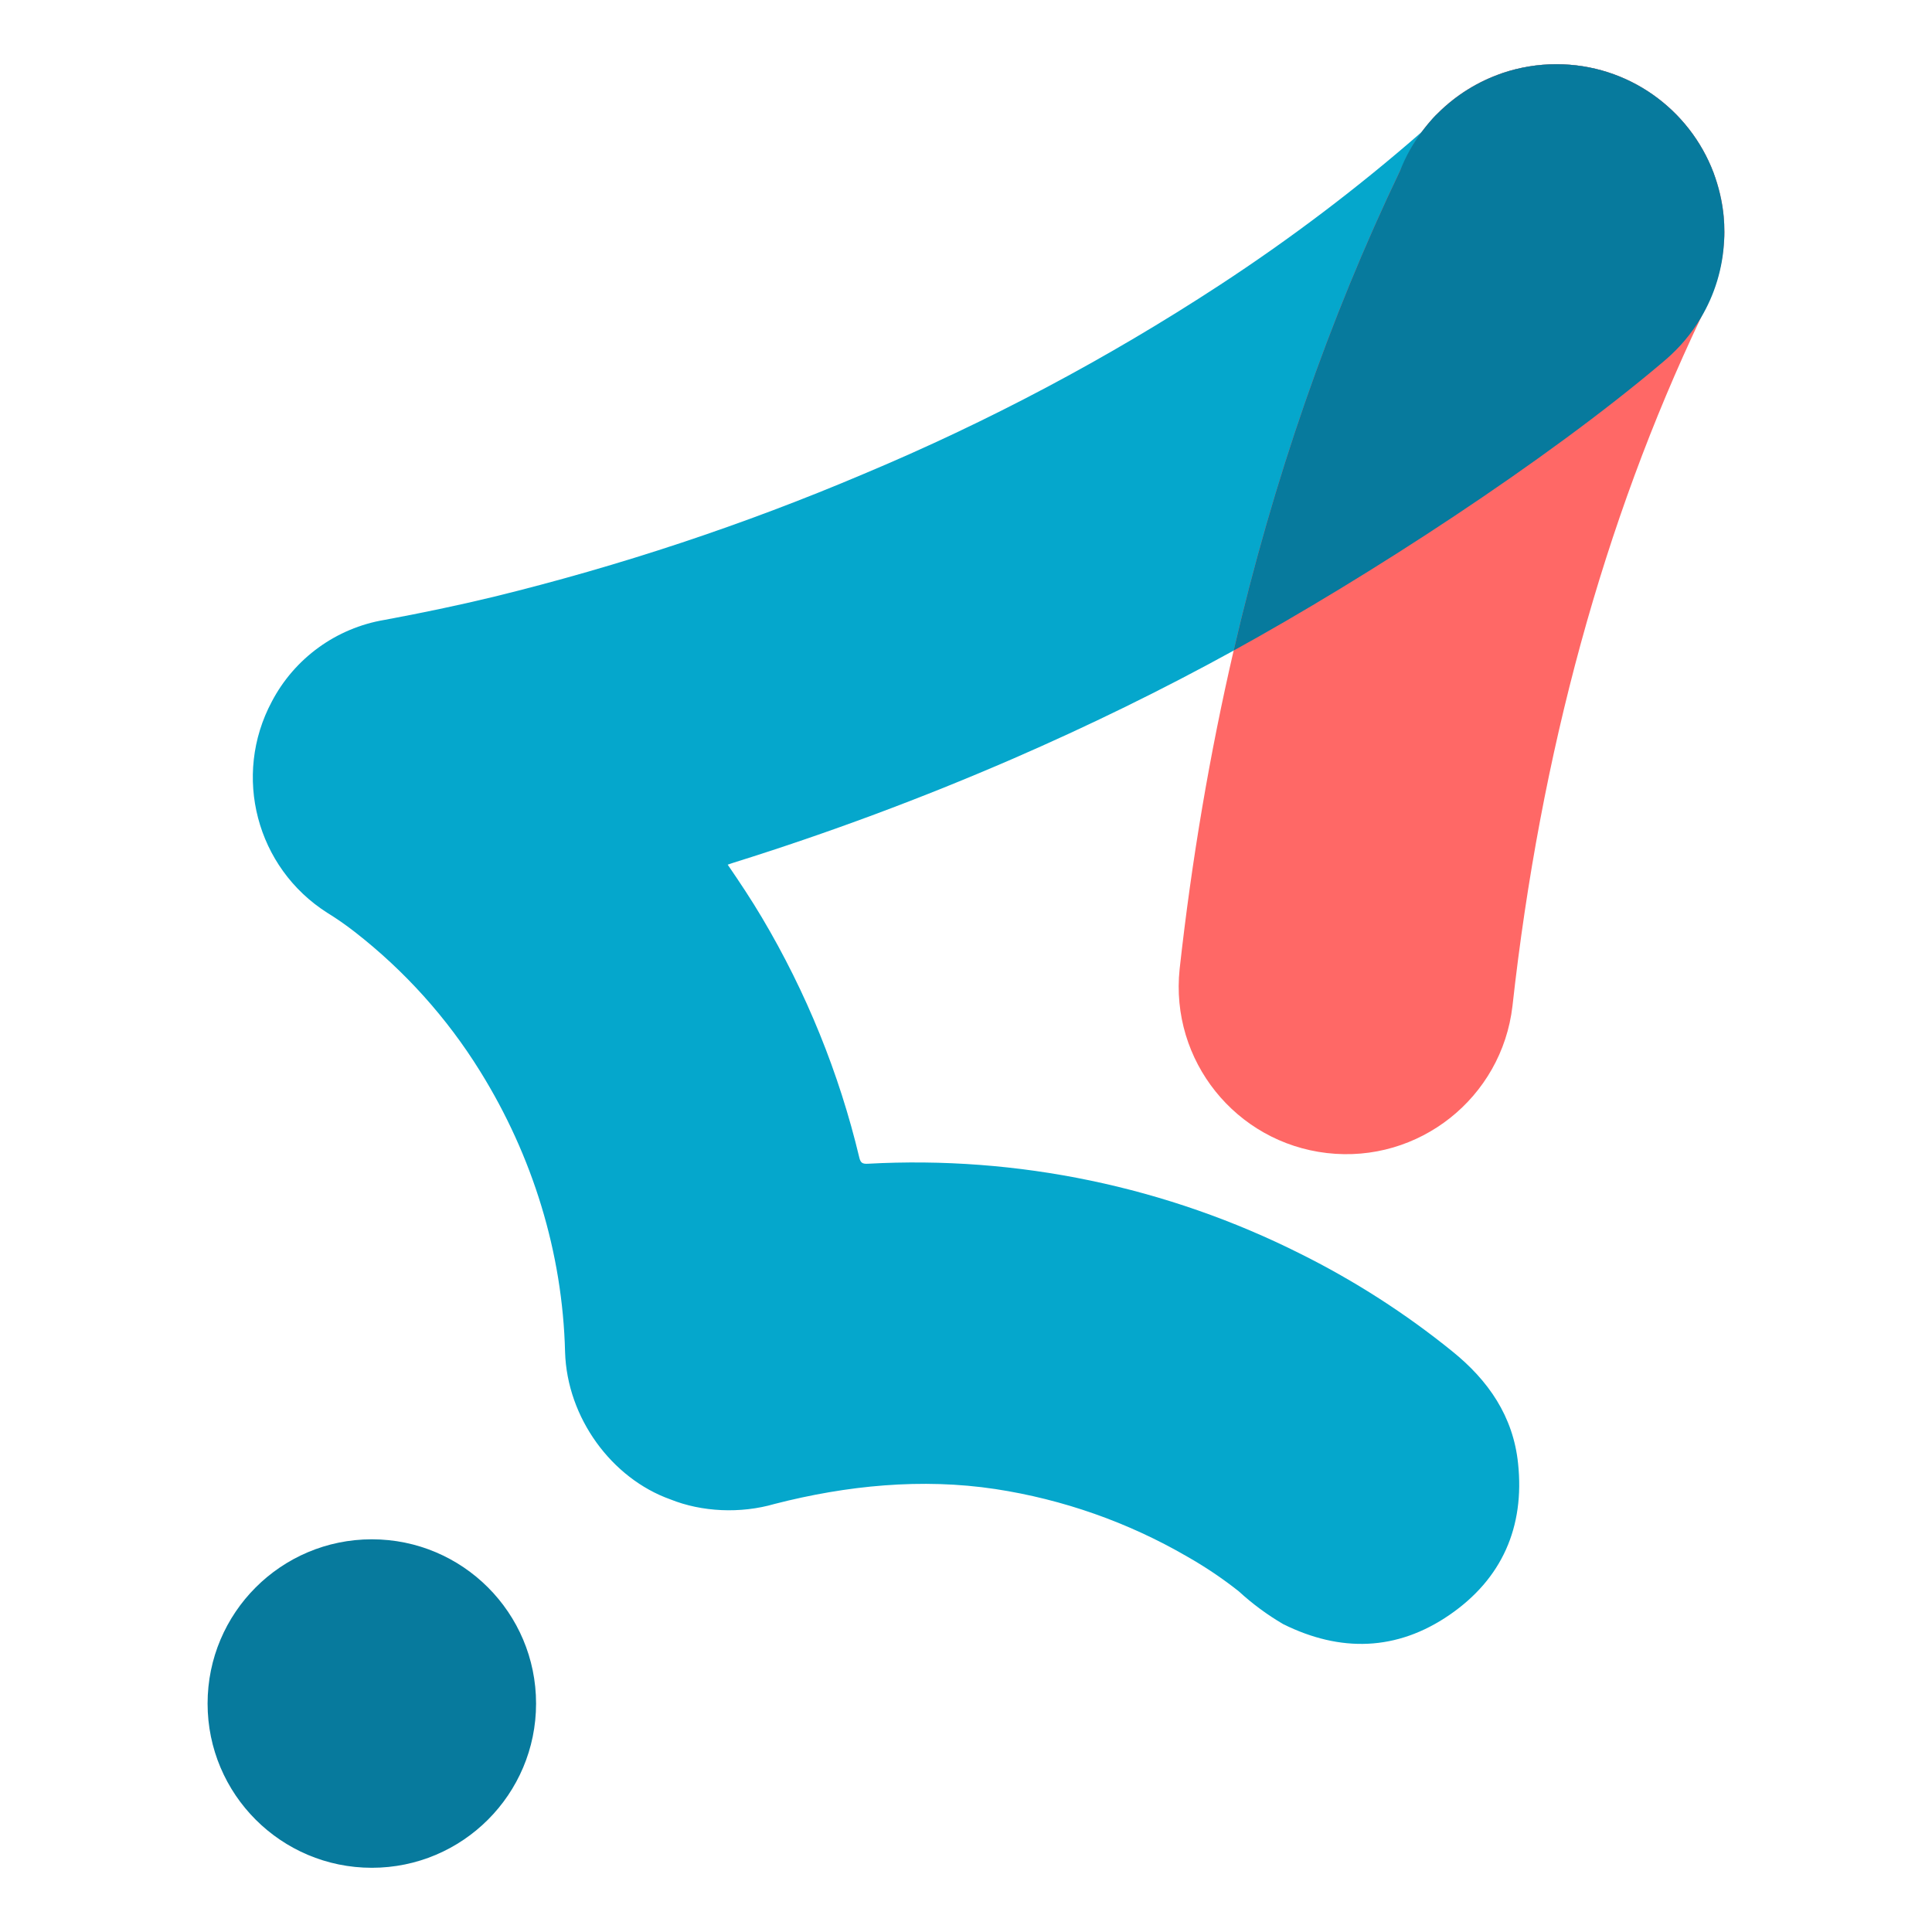 <?xml version="1.0" encoding="UTF-8"?>
<svg id="BSK_LOGO" xmlns="http://www.w3.org/2000/svg" viewBox="0 0 97.481 97.481">
  <g>
    <path d="M85.07,16.283c-.893 1-1.867,1.919-2.919,2.748-.261.227-.526.453-.786.675-5.944,5.064-12.346,9.393-19.119,13.119-3.611,1.987-7.329,3.803-11.145,5.461-4.594,1.992-9.286,3.739-14.068,5.235-.09.026-.179.06-.316.107.611.893,1.192,1.765,1.726,2.667,2.239,3.769,3.897,7.85,4.914,12.111.064.274.167.325.432.312,7.551-.415,15.085,1.154,21.841,4.551,2.718,1.355,5.282,3,7.641,4.91,1.825,1.47,3.081,3.286,3.325,5.662.338,3.209-.812,5.825-3.466,7.645-2.654,1.821-5.5,1.893-8.384.462-.803-.47-1.556-1.026-2.244-1.658-.821-.65-1.692-1.235-2.603-1.752-2.983-1.731-6.265-2.885-9.675-3.406-3.714-.56-7.501-.185-11.138.75-1.718.5-3.678.41-5.266-.231-2.946-1.051-5.21-4.104-5.309-7.437-.124-5.013-1.637-9.898-4.282-14.155-1.675-2.705-3.82-5.085-6.329-7.038-.444-.346-.91-.671-1.389-.966-3.577-2.274-4.795-6.919-2.795-10.658,1.145-2.184,3.248-3.709,5.684-4.119,1.842-.342,3.675-.722,5.495-1.162,6.389-1.564,12.636-3.636,18.688-6.205,6.261-2.624,12.269-5.807,17.948-9.521,3.568-2.333,6.974-4.91,10.183-7.714.009-.008.017-.013.026-.021.517-.453,1.03-.91,1.538-1.372.761-.705,1.624-1.239,2.538-1.598.85-.286,1.765-.444,2.714-.444,3.62,0,6.709,2.269,7.923,5.466.821,2.509.393,5.367-1.385,7.577Z" fill="#05a7cc"/>
    <path d="M72.554,5.706c.118-.118.241-.232.367-.343-.124.111-.248.224-.367.343Z" fill="#b0d4e0"/>
    <path d="M86.972,10.928c-.017-.212-.052-.421-.085-.631.036.208.065.418.085.631Z" fill="#b0d4e0"/>
    <path d="M87.006,11.714c0,.133-.004.265-.013.398-.06,1.09-.333,2.188-.838,3.222-.115.235-.227.47-.338.705-4.893,10.277-8.089,21.956-9.504,34.721-.538,4.632-4.731,7.957-9.363,7.418-4.602-.534-7.919-4.675-7.431-9.282.611-5.526,1.526-10.893,2.726-16.072,2-8.611,4.808-16.713,8.401-24.221.103-.218.209-.44.316-.658.222-.462.483-.889.778-1.291.056-.077.115-.154.171-.231.133-.171.274-.329.419-.487.073-.077.145-.154.222-.231.906-.902,2.021-1.603,3.265-2.022.85-.286,1.765-.444,2.714-.444,3.62,0,6.709,2.269,7.923,5.466.265.701.444,1.449.517,2.222.009.128.017.261.026.393.004.128.009.261.009.393Z" fill="#ff6866"/>
  </g>
  <circle cx="18.761" cy="85.954" r="8.287" fill="#077a9d"/>
  <path d="M86.998,11.321c-.009-.133-.017-.265-.026-.393-.073-.773-.252-1.521-.517-2.222-1.214-3.196-4.303-5.466-7.923-5.466-.949,0-1.863.158-2.714.444-1.244.419-2.359,1.12-3.265,2.022-.329.294-.773.884-.838.97-.436.59-.799,1.235-1.068,1.927-3.594,7.508-6.402,15.611-8.401,24.221,6.726-3.701,15.722-9.521,21.666-14.564.051-.039.098-.081.145-.124.692-.598,1.291-1.304,1.761-2.098.692-1.158,1.111-2.496,1.175-3.927.009-.133.013-.265.013-.398,0-.132-.004-.265-.009-.393Z" fill="#077a9d"/>
</svg>